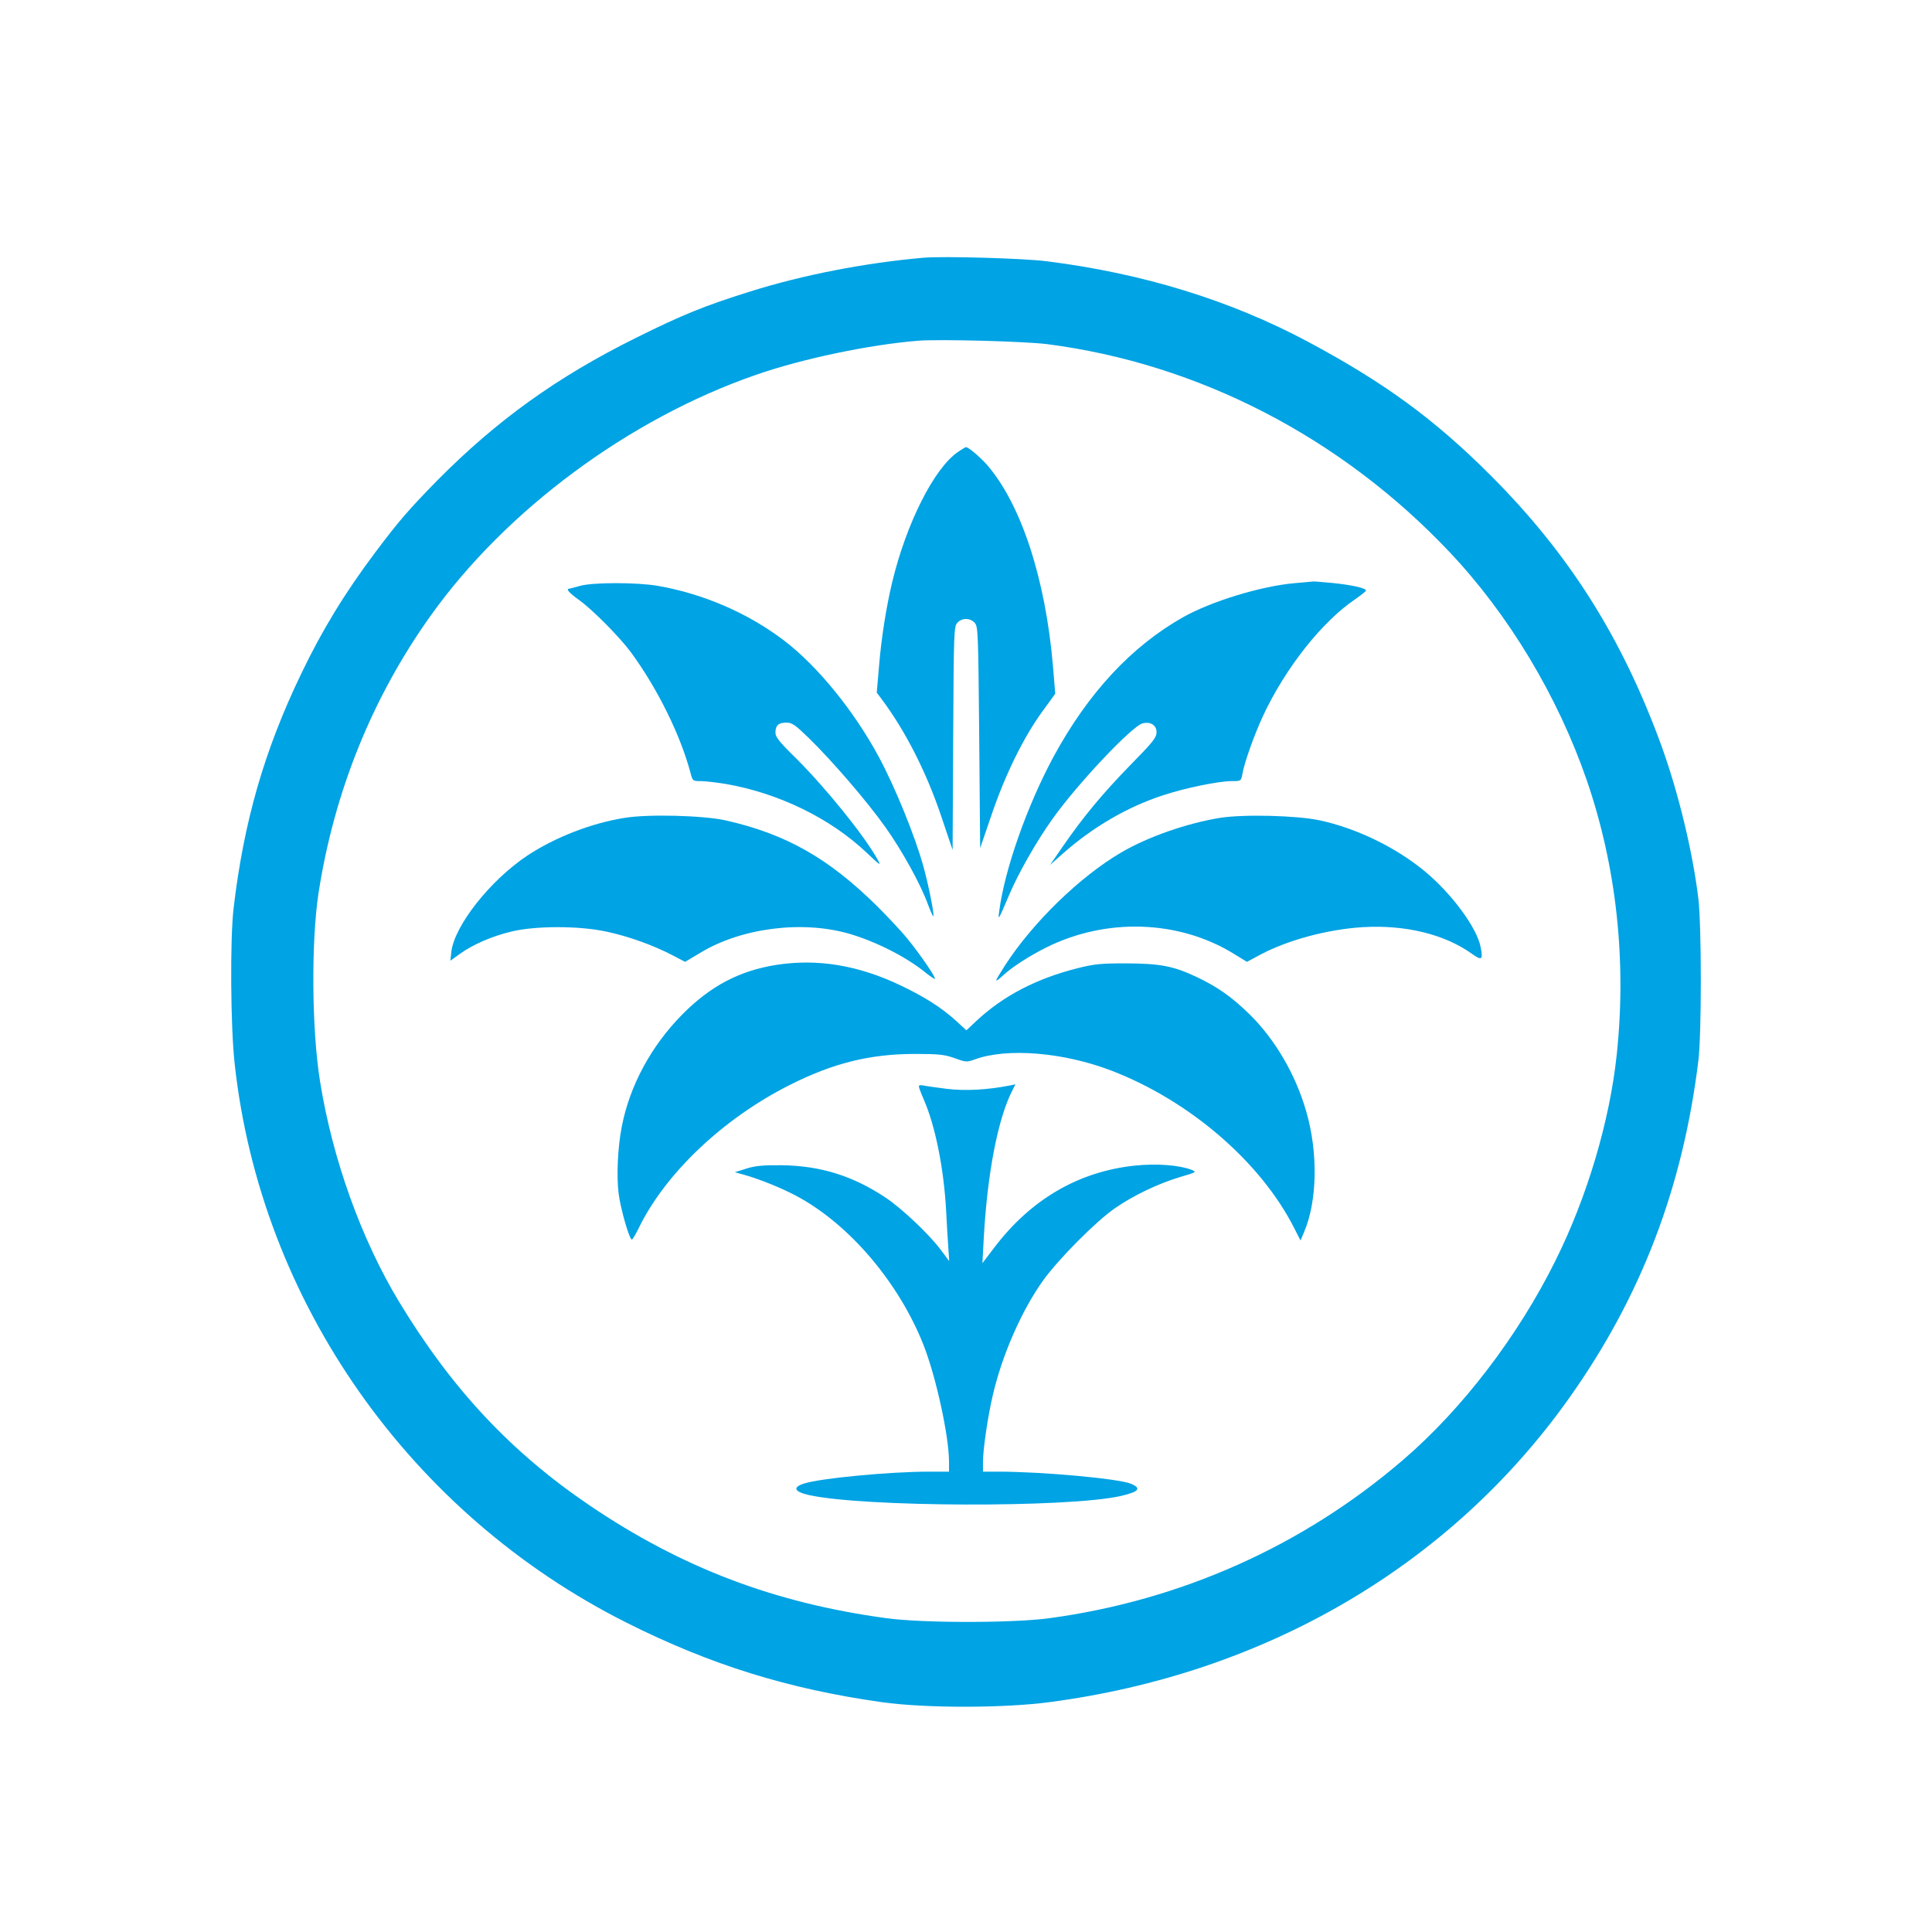 <?xml version="1.0" standalone="no"?>
<!DOCTYPE svg PUBLIC "-//W3C//DTD SVG 20010904//EN"
 "http://www.w3.org/TR/2001/REC-SVG-20010904/DTD/svg10.dtd">
<svg version="1.0" xmlns="http://www.w3.org/2000/svg"
 width="1024pt" height="1024pt" viewBox="0 0 1024 1024"
 preserveAspectRatio="xMidYMid meet">

<g transform="translate(0,1024) scale(0.1,-0.1)"
fill="#00a3e4" stroke="none">
<path d="M4895 8874 c-309 -27 -639 -91 -919 -179 -245 -77 -356 -122 -606
-246 -419 -208 -738 -438 -1052 -755 -152 -155 -206 -218 -327 -379 -163 -217
-284 -415 -395 -647 -195 -405 -304 -783 -358 -1243 -19 -162 -16 -632 6 -825
138 -1259 928 -2384 2078 -2961 444 -223 856 -351 1353 -421 227 -32 643 -32
885 0 1146 150 2127 724 2757 1612 381 537 602 1113 685 1790 17 141 17 707 0
855 -30 249 -106 565 -197 815 -208 570 -488 1014 -905 1431 -297 297 -562
491 -968 708 -410 219 -874 362 -1382 426 -121 16 -550 28 -655 19z m655 -458
c801 -103 1557 -493 2132 -1101 314 -332 574 -764 728 -1210 157 -456 212
-955 159 -1455 -37 -351 -157 -756 -326 -1094 -198 -399 -494 -786 -808 -1055
-528 -454 -1176 -744 -1875 -838 -192 -26 -668 -26 -860 0 -593 80 -1086 267
-1575 598 -416 282 -730 617 -1009 1078 -201 332 -354 758 -420 1171 -44 275
-47 737 -8 995 83 538 285 1038 594 1471 400 561 1052 1044 1724 1277 243 85
600 160 859 181 114 9 565 -3 685 -18z"/>
<path d="M5078 7845 c-126 -85 -274 -378 -349 -690 -32 -133 -58 -299 -70
-446 l-12 -140 24 -32 c127 -169 240 -391 319 -627 l59 -175 3 591 c3 566 4
593 22 613 24 27 68 27 92 0 18 -20 19 -49 24 -608 l5 -586 60 175 c71 210
168 408 266 544 l72 99 -12 146 c-40 467 -170 862 -352 1070 -37 41 -96 91
-109 91 -3 0 -22 -11 -42 -25z"/>
<path d="M6860 7149 c-178 -16 -439 -96 -589 -180 -273 -154 -502 -400 -685
-736 -141 -260 -262 -603 -290 -823 -7 -52 -5 -49 52 85 49 116 145 285 230
404 133 187 422 493 478 507 42 11 74 -10 74 -47 0 -28 -19 -52 -138 -173
-148 -152 -248 -272 -358 -431 l-69 -100 65 58 c160 142 344 250 535 312 118
39 294 75 364 75 48 0 49 0 56 38 10 60 64 210 109 307 119 255 313 500 489
619 31 22 57 42 57 46 0 13 -78 30 -177 40 -54 5 -100 9 -103 8 -3 0 -48 -5
-100 -9z"/>
<path d="M3075 7135 c-27 -8 -53 -14 -57 -15 -21 -1 -2 -22 55 -63 70 -51 213
-195 273 -277 139 -190 261 -437 314 -637 11 -42 12 -43 54 -43 24 0 83 -7
132 -15 282 -49 555 -182 748 -365 73 -69 78 -72 57 -35 -69 125 -274 379
-433 537 -88 86 -108 112 -108 135 0 38 16 53 58 53 30 0 47 -12 119 -82 124
-121 306 -332 405 -471 91 -128 190 -308 228 -415 13 -34 25 -61 27 -58 6 6
-24 159 -52 261 -44 161 -151 424 -238 585 -130 241 -323 479 -500 614 -191
146 -429 249 -671 291 -112 19 -342 19 -411 0z"/>
<path d="M3310 5905 c-176 -28 -366 -102 -514 -199 -197 -131 -388 -372 -404
-512 l-5 -46 50 36 c70 50 168 93 271 118 129 32 366 32 512 -1 116 -25 250
-74 348 -126 l63 -33 79 47 c218 133 541 174 791 102 143 -42 303 -123 407
-208 24 -19 45 -33 47 -31 7 6 -81 134 -146 213 -31 39 -104 116 -160 172
-258 255 -484 383 -804 455 -118 26 -410 34 -535 13z"/>
<path d="M6465 5905 c-176 -29 -380 -100 -522 -183 -220 -129 -469 -371 -617
-600 -25 -39 -46 -74 -46 -78 0 -4 15 6 33 23 46 44 140 105 232 151 319 159
703 146 994 -33 l70 -43 73 39 c145 77 357 134 544 145 223 13 431 -38 575
-141 53 -38 60 -33 47 34 -19 103 -155 287 -300 406 -154 126 -359 225 -553
267 -122 26 -404 33 -530 13z"/>
<path d="M4115 5126 c-195 -31 -348 -111 -498 -262 -166 -168 -280 -379 -322
-598 -21 -109 -28 -262 -16 -353 10 -80 57 -243 70 -243 4 0 19 26 35 58 141
292 448 583 801 761 230 116 423 164 660 165 131 0 158 -3 214 -22 59 -22 65
-22 105 -8 172 64 473 39 728 -59 415 -160 791 -485 968 -835 l33 -65 19 45
c70 164 75 421 11 640 -56 195 -165 381 -299 513 -94 92 -170 146 -280 198
-124 59 -194 72 -374 73 -135 0 -169 -3 -260 -26 -218 -55 -394 -147 -536
-280 l-52 -49 -53 49 c-78 71 -166 127 -293 188 -226 108 -441 144 -661 110z"/>
<path d="M4870 4482 c0 -5 11 -35 25 -67 62 -140 108 -369 120 -597 3 -62 8
-146 11 -187 l5 -75 -45 60 c-62 83 -207 220 -293 277 -173 115 -344 168 -548
171 -103 1 -142 -3 -190 -18 l-60 -19 50 -14 c80 -22 204 -72 284 -116 276
-150 536 -457 666 -786 66 -168 135 -483 135 -620 l0 -51 -106 0 c-207 0 -577
-35 -662 -63 -63 -20 -53 -43 25 -61 287 -64 1364 -68 1649 -6 101 23 117 41
58 66 -66 27 -469 64 -706 64 l-78 0 0 51 c0 66 25 239 52 354 49 212 152 447
265 606 84 117 283 317 385 387 99 68 226 128 341 163 89 26 91 27 62 39 -66
25 -184 34 -301 22 -299 -32 -552 -180 -746 -437 l-61 -80 7 130 c19 346 75
638 153 788 l15 30 -28 -6 c-122 -24 -239 -30 -336 -18 -57 7 -113 15 -125 18
-13 3 -23 1 -23 -5z"/>
</g>
</svg>
